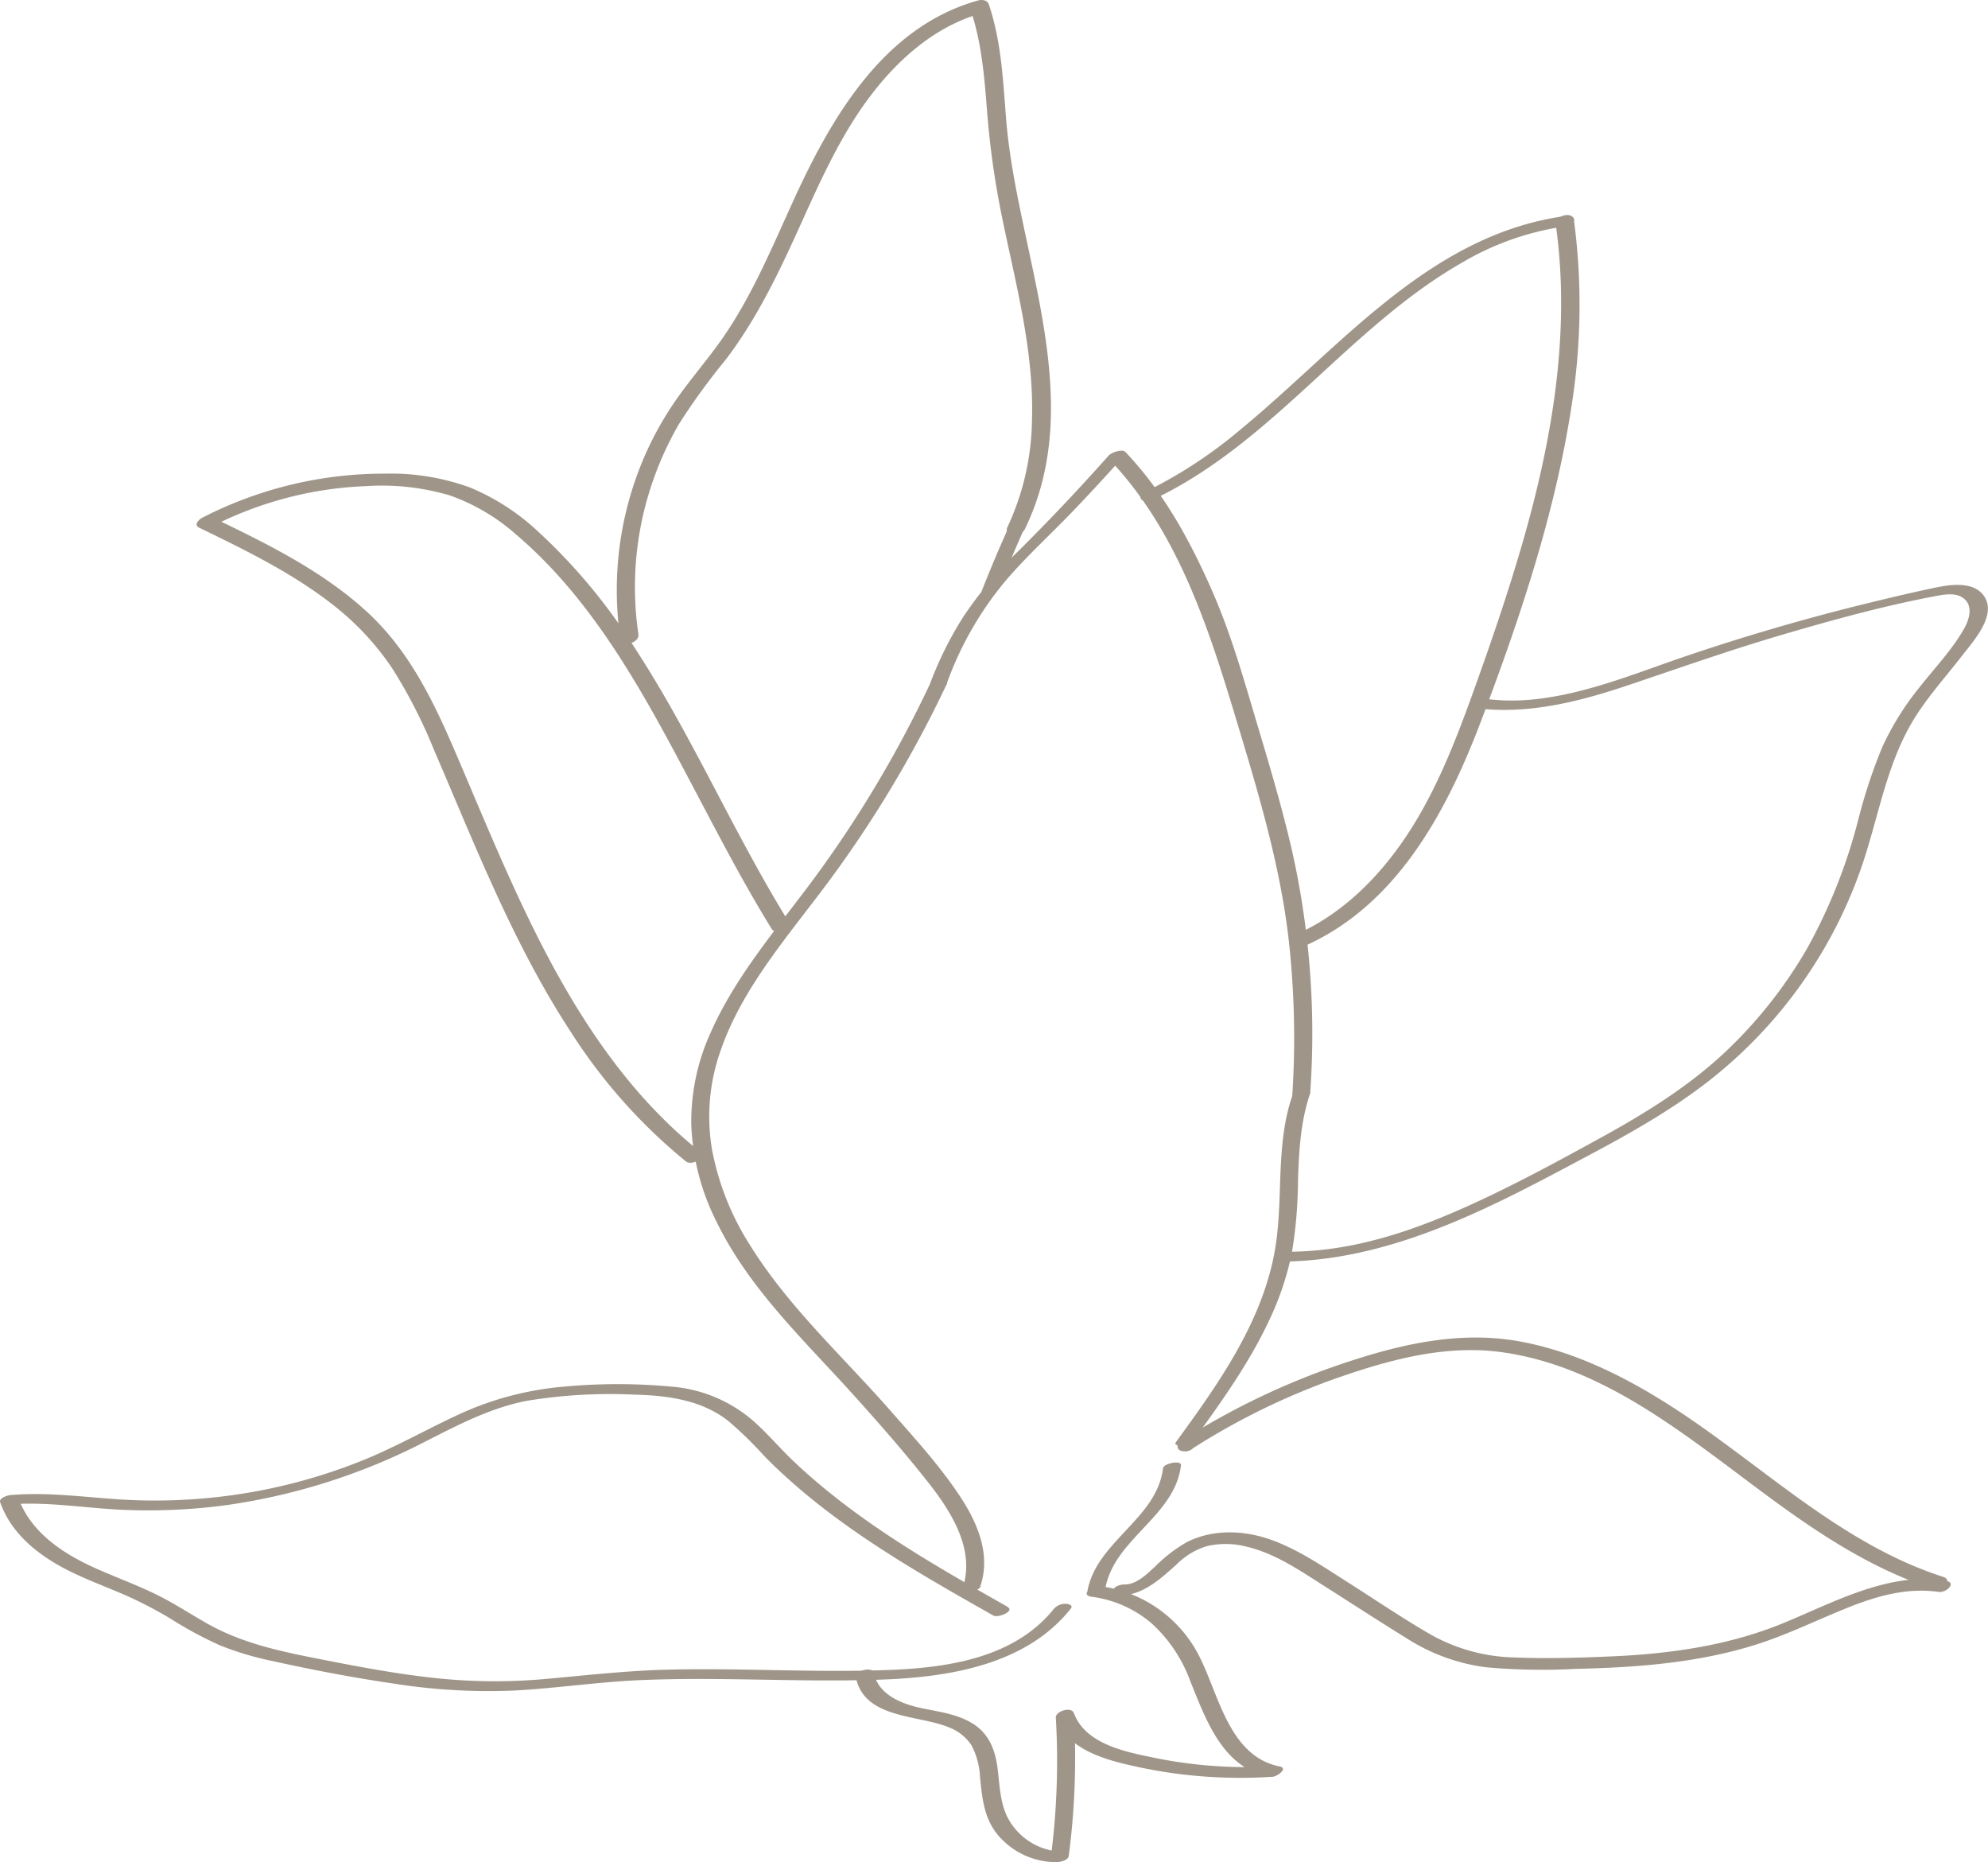 <svg xmlns="http://www.w3.org/2000/svg" viewBox="0 0 319.07 298.8"><defs><style>.cls-1{fill:#9f9689;}</style></defs><g id="Layer_2" data-name="Layer 2"><g id="Layer_1-2" data-name="Layer 1"><path class="cls-1" d="M112.32,184.77c-13.22-10.56-21.95-25.44-29-40.56-3.56-7.62-6.76-15.4-10.07-23.13-3.62-8.46-7.54-16.69-14.45-23-7.17-6.54-16-10.86-24.6-15l-.51,1.56A59.38,59.38,0,0,1,58.86,78,38.34,38.34,0,0,1,72.21,79.5a32.21,32.21,0,0,1,10.68,6.32c12.29,10.45,20.3,25.21,27.72,39.26,4.28,8.08,8.45,16.23,13.26,24,.63,1,3.41,0,2.67-1.23-8.85-14.29-15.48-29.85-24.69-43.93a91.63,91.63,0,0,0-16-19.1A36.4,36.4,0,0,0,75.4,78.21,37.18,37.18,0,0,0,61.77,76a63.83,63.83,0,0,0-29.34,7.09c-.45.23-1.39,1.13-.51,1.56,7.73,3.75,15.57,7.57,22.27,13A43.84,43.84,0,0,1,63,107.32a81.47,81.47,0,0,1,6.65,13c6.65,15.4,12.75,31.21,22,45.32a87.27,87.27,0,0,0,18.45,20.73c.91.73,3.5-.59,2.25-1.58Z"/><path class="cls-1" d="M161.75,257.85c-9.72-5.51-19.5-11.05-28.24-18.05-2.16-1.72-4.26-3.53-6.26-5.44s-3.78-4-5.76-5.83a22.78,22.78,0,0,0-13.94-6.05,92.43,92.43,0,0,0-16.8,0,50.36,50.36,0,0,0-16.87,4.37c-5.26,2.41-10.27,5.3-15.64,7.47a89,89,0,0,1-16.55,4.87,90.26,90.26,0,0,1-19.41,1.55c-6.88-.19-13.7-1.44-20.59-.84-.36,0-1.9.47-1.67,1.13,1.75,5,6,8.41,10.55,10.77,2.7,1.39,5.54,2.48,8.35,3.65a66.15,66.15,0,0,1,8.48,4.3,62,62,0,0,0,7.94,4.28,50,50,0,0,0,8.53,2.53c6.39,1.41,12.85,2.65,19.32,3.59a97.16,97.16,0,0,0,19.42,1.11c6.62-.36,13.18-1.34,19.8-1.65,13.11-.6,26.24.39,39.35-.11,10.76-.41,23-2.43,30.1-11.38.43-.54-.37-.76-.77-.77a2.5,2.5,0,0,0-1.92.77c-6.11,7.68-16.45,9.4-25.7,9.81-12.31.54-24.64-.35-36.95,0-6.36.19-12.65.91-19,1.48a90.25,90.25,0,0,1-19-.3c-6.2-.73-12.33-1.93-18.44-3.14-5.94-1.18-11.63-2.5-16.94-5.52-2.81-1.6-5.52-3.39-8.45-4.79s-6-2.54-9-3.86C10.42,249.48,5,246.09,2.92,240.29l-1.66,1.13c6.18-.53,12.35.58,18.51.85a93.87,93.87,0,0,0,16.59-.76,100,100,0,0,0,32-10.25c5.18-2.63,10.35-5.34,16.11-6.47a81.7,81.7,0,0,1,17.4-1c5.27.12,10.73.86,15,4.2a62.28,62.28,0,0,1,5.82,5.67c1.94,2,4,3.84,6.09,5.63,9.35,7.87,20.05,13.94,30.65,19.94.76.44,3.44-.71,2.32-1.34Z"/><path class="cls-1" d="M137.36,269.13c1.34,6.74,10.14,6,15,8.07a7.51,7.51,0,0,1,3.56,2.85,12,12,0,0,1,1.37,5.12c.35,3.35.62,6.54,2.85,9.25a12.25,12.25,0,0,0,9.39,4.38c.58,0,1.91-.26,2-1a120.29,120.29,0,0,0,.81-22.92l-2.89.78c2,5.32,8.37,6.83,13.32,7.9a78.37,78.37,0,0,0,21.5,1.54c.69-.05,2.6-1.37,1.06-1.67-7.85-1.57-9.65-11.09-12.6-17.16a20.82,20.82,0,0,0-16.4-11.78c-1.17-.14-3,1.49-1.1,1.73a18.49,18.49,0,0,1,9.55,4.22,23.29,23.29,0,0,1,6.29,9.41c2.49,6.1,5.15,13.75,12.51,15.22l1.06-1.67A73.22,73.22,0,0,1,185,282c-4.54-.94-10.81-2.19-12.65-7.13-.4-1.08-3-.31-2.89.78a119,119,0,0,1-.82,22.48l2-1a10.22,10.22,0,0,1-7.93-3.95c-2.12-2.66-2.19-5.89-2.56-9.12s-1.42-6-4.26-7.63c-2.56-1.51-5.59-1.8-8.44-2.44-3-.69-6.53-2.2-7.21-5.58-.21-1.05-3.12-.33-2.89.78Z"/><path class="cls-1" d="M157.35,254.5c1.72-5.11-.49-10.22-3.32-14.47-3.23-4.89-7.29-9.31-11.14-13.7-7.62-8.68-16.39-16.66-22.51-26.53a43.37,43.37,0,0,1-6.11-15.38,31.64,31.64,0,0,1,1.29-15.56c3.3-9.79,10.25-17.87,16.38-26a188.28,188.28,0,0,0,20-33.07c.29-.6-1-.64-1.24-.6a2,2,0,0,0-1.65,1,186.66,186.66,0,0,1-17.83,30c-6.08,8.33-13.11,16.19-17.27,25.74a34.37,34.37,0,0,0-3,14.6,37.86,37.86,0,0,0,4.14,15.69c5,10.19,13.26,18.16,20.82,26.43,4.54,5,9,10.05,13.17,15.35,3.67,4.69,7.48,10.73,5.41,16.89-.32,1,2.57.6,2.9-.37Z"/><path class="cls-1" d="M151.93,109.75a54.35,54.35,0,0,1,9.39-16.47c3.46-4.07,7.47-7.68,11.15-11.54q4.13-4.32,8.09-8.78l-2.68.58c11,11.43,16,26.88,20.47,41.71,3.55,11.76,7.15,23.6,8.52,35.86a142.3,142.3,0,0,1,.52,24.94c0,.52,2.84.15,2.9-.78a133.92,133.92,0,0,0-3-39.12c-1.51-6.47-3.39-12.86-5.3-19.23-2.21-7.39-4.27-14.85-7.37-21.94-3.55-8.12-7.84-16-14-22.46-.52-.55-2.26.11-2.68.58q-7,7.88-14.49,15.32A64,64,0,0,0,154.59,99a58.32,58.32,0,0,0-5.53,11.27c-.24.65,2.58.33,2.87-.47Z"/><path class="cls-1" d="M177.44,254.66c1.6-7.87,11.13-11.39,12.11-19.53.1-.89-2.78-.34-2.88.46-1,8.1-10.5,11.63-12.11,19.52-.17.84,2.71.37,2.88-.45Z"/><path class="cls-1" d="M191.41,231.31c4.52-6.22,9.06-12.53,12.33-19.53a47.37,47.37,0,0,0,3.59-10.69,73.12,73.12,0,0,0,1-11.83c.16-4.67.42-9.36,1.95-13.82.26-.78-2.59-.42-2.88.43-2.63,7.67-1.46,15.84-2.62,23.73-1.12,7.62-4.54,14.65-8.62,21.09-2.32,3.67-4.86,7.19-7.41,10.69-.67.92,2.18.59,2.66-.07Z"/><path class="cls-1" d="M191.37,232.45a111.88,111.88,0,0,1,23.73-11.51c8.42-2.9,17.25-5.23,26.2-3.93,17.12,2.48,30.73,14.6,44.24,24.39,7.61,5.51,15.65,10.61,24.66,13.51,1.18.38,3.41-1.33,1.69-1.88-16.87-5.43-29.53-18.42-44.2-27.72-7.28-4.61-15.18-8.48-23.7-10.05-9.13-1.68-18.13.18-26.85,3a117.94,117.94,0,0,0-27.67,13,.85.85,0,0,0-.17,1.43,2,2,0,0,0,2.07-.19Z"/><path class="cls-1" d="M312.24,253.58c-9.28-1.32-17.77,3.48-26.06,6.88-9,3.7-18.73,5-28.43,5.36-4.82.2-9.68.34-14.5.14a28.76,28.76,0,0,1-13.68-3.71c-4.43-2.56-8.69-5.45-13-8.2-4-2.52-7.9-5.26-12.35-6.9s-9.55-1.85-13.81.34a24,24,0,0,0-5,3.86c-1.31,1.2-2.92,2.85-4.82,2.89-.61,0-1.61.18-1.9.83s.23,1,.82,1c3.92-.1,6.53-2.54,9.29-5a11.72,11.72,0,0,1,4.81-2.95,13.32,13.32,0,0,1,6.43.05c4.62,1.08,8.64,3.87,12.58,6.37,4.38,2.79,8.74,5.62,13.16,8.35a30.82,30.82,0,0,0,12.8,4.65,100.48,100.48,0,0,0,14.31.25c9.64-.22,19.38-.93,28.64-3.8,5-1.55,9.71-3.86,14.57-5.84s9.82-3.46,15.06-2.71c1.22.17,3-1.52,1.09-1.8Z"/><path class="cls-1" d="M102.46,101.73a51.65,51.65,0,0,1,1.9-23.26A52.24,52.24,0,0,1,109,68a105,105,0,0,1,7.43-10.23c4.92-6.44,8.41-13.68,11.73-21,3.18-7,6.3-14.17,10.85-20.45s10.71-12,18.47-14.18l-1.72-.62c1.79,5.27,2.23,10.8,2.66,16.3a138.05,138.05,0,0,0,2.36,16.82c2.21,10.82,5.2,21.65,4.85,32.8a41.78,41.78,0,0,1-3.94,17.15c-.72,1.49,2.2,1.52,2.78.35,10.15-20.8-1-43.82-2.93-65.13C161,13.34,160.79,6.84,158.7.69,158.47,0,157.59-.1,157,.07c-15.16,4.22-23.53,18.71-29.64,32.07-3.51,7.68-6.76,15.59-11.66,22.51-2.55,3.6-5.49,6.89-7.91,10.57A52.54,52.54,0,0,0,102.33,76a54,54,0,0,0-2.76,26.56c.2,1.35,3.1.63,2.89-.78Z"/><path class="cls-1" d="M161.81,84.76q-2.25,5-4.25,10.09c-.17.45,1,.24,1.14.21a4.75,4.75,0,0,0,1.11-.34c.18-.08.52-.21.6-.41q2-5.1,4.25-10.09c.2-.44-1-.23-1.14-.21a6.08,6.08,0,0,0-1.1.34c-.19.09-.52.21-.61.41Z"/><path class="cls-1" d="M251.33,34.65c-21.82,2.93-36.12,21-52.09,34.15a74.13,74.13,0,0,1-15.32,10.07c-.42.19-1.16.68-.76,1.22s1.48.27,1.93.06c19.17-9.06,31.33-27.58,49.55-38A44.94,44.94,0,0,1,251,36.35c.52-.07,1.56-.37,1.64-1s-.82-.74-1.27-.68Z"/><path class="cls-1" d="M249.69,36c2.45,17.26-.58,34.72-5.39,51.31-2.38,8.22-5.17,16.31-8.08,24.36-2.79,7.7-5.84,15.44-10.38,22.3s-10.53,12.83-18.15,16.12a1.14,1.14,0,0,0-.66,1.59c.42.64,1.39.53,2,.27,15-6.47,23.07-21.53,28.58-36,6.25-16.47,12-33.53,14.65-51a103.15,103.15,0,0,0,.35-29.67c-.2-1.44-3.11-.7-2.9.77Z"/><path class="cls-1" d="M237.51,113.71c8.3.88,16.37-1.24,24.17-3.88,8.13-2.74,16.19-5.58,24.44-8s16.51-4.69,24.9-6.25c1.31-.24,3-.46,4.12.42,1.61,1.23.92,3.44.07,4.92-1.94,3.4-4.76,6.34-7.17,9.41a44.59,44.59,0,0,0-6,9.69,85.34,85.34,0,0,0-3.73,11.26,87,87,0,0,1-8.19,20.76A73,73,0,0,1,276.69,169c-5.87,5.45-12.66,9.65-19.66,13.5s-14.16,7.74-21.51,11.05-14.87,6-22.82,6.94a53.6,53.6,0,0,1-6.07.37c-.57,0-1.62.2-1.91.78s.24.81.77.8c16.73-.06,32-7.73,46.43-15.42,7.56-4,15.2-8.06,22-13.31a74.45,74.45,0,0,0,25.23-35.72c2.53-7.78,3.87-16.1,8.34-23.09,2.22-3.47,5-6.54,7.49-9.78,1.8-2.31,5.69-6.56,3.34-9.63-1.84-2.39-5.78-1.61-8.28-1.08-4.4.94-8.78,2-13.14,3.09q-13,3.3-25.68,7.57c-8.24,2.76-16.48,6.3-25.21,7.17a33.63,33.63,0,0,1-6.73,0,2.65,2.65,0,0,0-2.05.54c-.39.38-.38.91.26,1Z"/></g></g></svg>